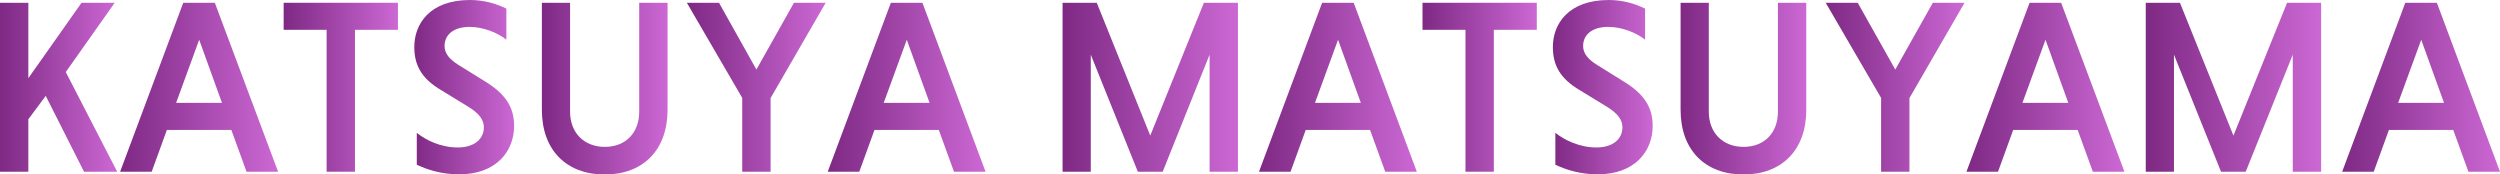 <?xml version="1.0" encoding="UTF-8"?><svg id="_レイヤー_2" xmlns="http://www.w3.org/2000/svg" xmlns:xlink="http://www.w3.org/1999/xlink" viewBox="0 0 171.07 11.93"><defs><style>.cls-1{fill:url(#_新規グラデーションスウォッチ_7-7);}.cls-1,.cls-2,.cls-3,.cls-4,.cls-5,.cls-6,.cls-7,.cls-8,.cls-9,.cls-10,.cls-11,.cls-12,.cls-13,.cls-14,.cls-15,.cls-16,.cls-17{stroke-width:0px;}.cls-2{fill:url(#_新規グラデーションスウォッチ_7-13);}.cls-3{fill:url(#_新規グラデーションスウォッチ_7-10);}.cls-4{fill:url(#_新規グラデーションスウォッチ_7-6);}.cls-5{fill:none;}.cls-6{fill:url(#_新規グラデーションスウォッチ_7-15);}.cls-7{fill:url(#_新規グラデーションスウォッチ_7-8);}.cls-8{fill:url(#_新規グラデーションスウォッチ_7-12);}.cls-9{fill:url(#_新規グラデーションスウォッチ_7-4);}.cls-10{fill:url(#_新規グラデーションスウォッチ_7-16);}.cls-11{fill:url(#_新規グラデーションスウォッチ_7-3);}.cls-12{fill:url(#_新規グラデーションスウォッチ_7-11);}.cls-13{fill:url(#_新規グラデーションスウォッチ_7-2);}.cls-14{fill:url(#_新規グラデーションスウォッチ_7-9);}.cls-15{fill:url(#_新規グラデーションスウォッチ_7-5);}.cls-16{fill:url(#_新規グラデーションスウォッチ_7-14);}.cls-17{fill:url(#_新規グラデーションスウォッチ_7);}</style><linearGradient id="_新規グラデーションスウォッチ_7" x1="37.08" y1="6.06" x2="45.68" y2="6.06" gradientUnits="userSpaceOnUse"><stop offset="0" stop-color="#7e2984"/><stop offset="1" stop-color="#cc68d4"/></linearGradient><linearGradient id="_新規グラデーションスウォッチ_7-2" x1="47" y1="5.97" x2="56.5" y2="5.97" xlink:href="#_新規グラデーションスウォッチ_7"/><linearGradient id="_新規グラデーションスウォッチ_7-3" x1="8.23" y1="5.97" x2="19.02" y2="5.97" xlink:href="#_新規グラデーションスウォッチ_7"/><linearGradient id="_新規グラデーションスウォッチ_7-4" x1="0" y1="5.97" x2="8.02" y2="5.97" xlink:href="#_新規グラデーションスウォッチ_7"/><linearGradient id="_新規グラデーションスウォッチ_7-5" x1="19.41" y1="5.97" x2="27.23" y2="5.97" xlink:href="#_新規グラデーションスウォッチ_7"/><linearGradient id="_新規グラデーションスウォッチ_7-6" x1="28.34" y1="5.97" x2="35.17" y2="5.97" xlink:href="#_新規グラデーションスウォッチ_7"/><linearGradient id="_新規グラデーションスウォッチ_7-7" x1="56.64" y1="5.97" x2="67.44" y2="5.97" xlink:href="#_新規グラデーションスウォッチ_7"/><linearGradient id="_新規グラデーションスウォッチ_7-8" x1="124.93" y1="5.97" x2="134.43" y2="5.97" xlink:href="#_新規グラデーションスウォッチ_7"/><linearGradient id="_新規グラデーションスウォッチ_7-9" x1="146.83" y1="5.97" x2="158.83" y2="5.97" xlink:href="#_新規グラデーションスウォッチ_7"/><linearGradient id="_新規グラデーションスウォッチ_7-10" x1="134.57" y1="5.97" x2="145.36" y2="5.97" xlink:href="#_新規グラデーションスウォッチ_7"/><linearGradient id="_新規グラデーションスウォッチ_7-11" x1="160.27" y1="5.97" x2="171.07" y2="5.97" xlink:href="#_新規グラデーションスウォッチ_7"/><linearGradient id="_新規グラデーションスウォッチ_7-12" x1="106.26" y1="5.97" x2="113.1" y2="5.97" xlink:href="#_新規グラデーションスウォッチ_7"/><linearGradient id="_新規グラデーションスウォッチ_7-13" x1="86.15" y1="5.97" x2="96.95" y2="5.97" xlink:href="#_新規グラデーションスウォッチ_7"/><linearGradient id="_新規グラデーションスウォッチ_7-14" x1="115" x2="123.6" xlink:href="#_新規グラデーションスウォッチ_7"/><linearGradient id="_新規グラデーションスウォッチ_7-15" x1="97.34" y1="5.97" x2="105.16" y2="5.97" xlink:href="#_新規グラデーションスウォッチ_7"/><linearGradient id="_新規グラデーションスウォッチ_7-16" x1="72.71" y1="5.97" x2="84.71" y2="5.97" xlink:href="#_新規グラデーションスウォッチ_7"/></defs><g id="_レイヤー_1-2"><polygon class="cls-5" points="13.63 2.72 12.05 7.04 15.2 7.04 13.63 2.72"/><polygon class="cls-5" points="62.05 2.72 60.47 7.04 63.61 7.04 62.05 2.72"/><polygon class="cls-5" points="139.97 2.72 138.39 7.04 141.54 7.04 139.97 2.72"/><polygon class="cls-5" points="91.56 2.72 89.98 7.04 93.12 7.04 91.56 2.72"/><polygon class="cls-5" points="164.1 7.04 167.24 7.04 165.68 2.72 164.1 7.04"/><path class="cls-17" d="M37.08.19v7.33c0,2.74,1.67,4.42,4.3,4.42s4.3-1.68,4.3-4.42V.19h-1.94v7.46c0,1.43-.92,2.4-2.35,2.4s-2.38-.97-2.38-2.4V.19h-1.94Z"/><polygon class="cls-13" points="52.73 11.75 52.73 6.71 56.5 .19 54.33 .19 51.76 4.76 49.2 .19 47 .19 50.79 6.7 50.79 11.75 52.73 11.75"/><path class="cls-11" d="M15.83,8.89l1.04,2.86h2.16L14.7.19h-2.16l-4.32,11.56h2.16l1.04-2.86h4.4ZM13.63,2.72l1.56,4.32h-3.14l1.58-4.32Z"/><polygon class="cls-9" points="0 .19 0 11.75 1.94 11.75 1.94 8.16 3.13 6.56 5.75 11.75 8.02 11.75 4.5 4.93 7.85 .19 5.58 .19 1.94 5.35 1.94 .19 0 .19"/><polygon class="cls-15" points="24.29 11.75 24.29 2.04 27.23 2.04 27.23 .19 19.41 .19 19.41 2.04 22.35 2.04 22.35 11.75 24.29 11.75"/><path class="cls-4" d="M32.13,1.84c.93,0,1.9.39,2.52.87V.59c-.68-.34-1.55-.59-2.48-.59-2.8,0-3.82,1.67-3.82,3.21,0,1.22.46,2.16,1.89,2.99l1.8,1.1c.75.46,1.07.9,1.07,1.41,0,.77-.61,1.38-1.79,1.38s-2.19-.51-2.8-1v2.18c.7.34,1.72.66,2.89.66,2.55,0,3.77-1.58,3.77-3.31,0-1.26-.56-2.19-2.04-3.08l-1.77-1.1c-.63-.39-.95-.8-.95-1.29,0-.77.61-1.31,1.72-1.31Z"/><path class="cls-1" d="M64.24,8.89l1.04,2.86h2.16L63.12.19h-2.16l-4.32,11.56h2.16l1.04-2.86h4.4ZM62.05,2.72l1.56,4.32h-3.14l1.58-4.32Z"/><polygon class="cls-7" points="130.66 11.75 130.66 6.71 134.43 .19 132.26 .19 129.69 4.76 127.12 .19 124.93 .19 128.72 6.7 128.72 11.75 130.66 11.75"/><polygon class="cls-14" points="158.83 11.75 158.83 .19 156.5 .19 152.83 9.28 149.17 .19 146.83 .19 146.83 11.75 148.76 11.75 148.76 3.74 151.98 11.75 153.67 11.75 156.89 3.74 156.89 11.75 158.83 11.75"/><path class="cls-3" d="M142.17,8.89l1.04,2.86h2.16L141.04.19h-2.16l-4.32,11.56h2.16l1.04-2.86h4.4ZM139.97,2.72l1.56,4.32h-3.14l1.58-4.32Z"/><path class="cls-12" d="M164.59.19l-4.32,11.56h2.16l1.04-2.86h4.4l1.04,2.86h2.16L166.75.19h-2.16ZM164.1,7.04l1.58-4.32,1.56,4.32h-3.14Z"/><path class="cls-8" d="M110.05,1.84c.93,0,1.9.39,2.52.87V.59c-.68-.34-1.55-.59-2.48-.59-2.8,0-3.83,1.67-3.83,3.21,0,1.22.46,2.16,1.89,2.99l1.8,1.1c.75.46,1.07.9,1.07,1.41,0,.77-.61,1.38-1.78,1.38s-2.19-.51-2.81-1v2.18c.7.34,1.72.66,2.89.66,2.55,0,3.77-1.58,3.77-3.31,0-1.26-.56-2.19-2.04-3.08l-1.77-1.1c-.63-.39-.95-.8-.95-1.29,0-.77.61-1.31,1.72-1.31Z"/><path class="cls-2" d="M93.75,8.89l1.04,2.86h2.16L92.63.19h-2.16l-4.32,11.56h2.16l1.04-2.86h4.4ZM91.56,2.72l1.56,4.32h-3.14l1.58-4.32Z"/><path class="cls-16" d="M115,.19v7.33c0,2.74,1.67,4.42,4.3,4.42s4.3-1.68,4.3-4.42V.19h-1.94v7.46c0,1.43-.92,2.4-2.35,2.4s-2.38-.97-2.38-2.4V.19h-1.94Z"/><polygon class="cls-6" points="102.22 11.75 102.22 2.04 105.16 2.04 105.16 .19 97.34 .19 97.34 2.04 100.28 2.04 100.28 11.75 102.22 11.75"/><polygon class="cls-10" points="84.71 11.75 84.71 .19 82.38 .19 78.71 9.28 75.05 .19 72.71 .19 72.71 11.75 74.64 11.75 74.64 3.74 77.86 11.75 79.56 11.75 82.77 3.74 82.77 11.75 84.71 11.75"/></g></svg>